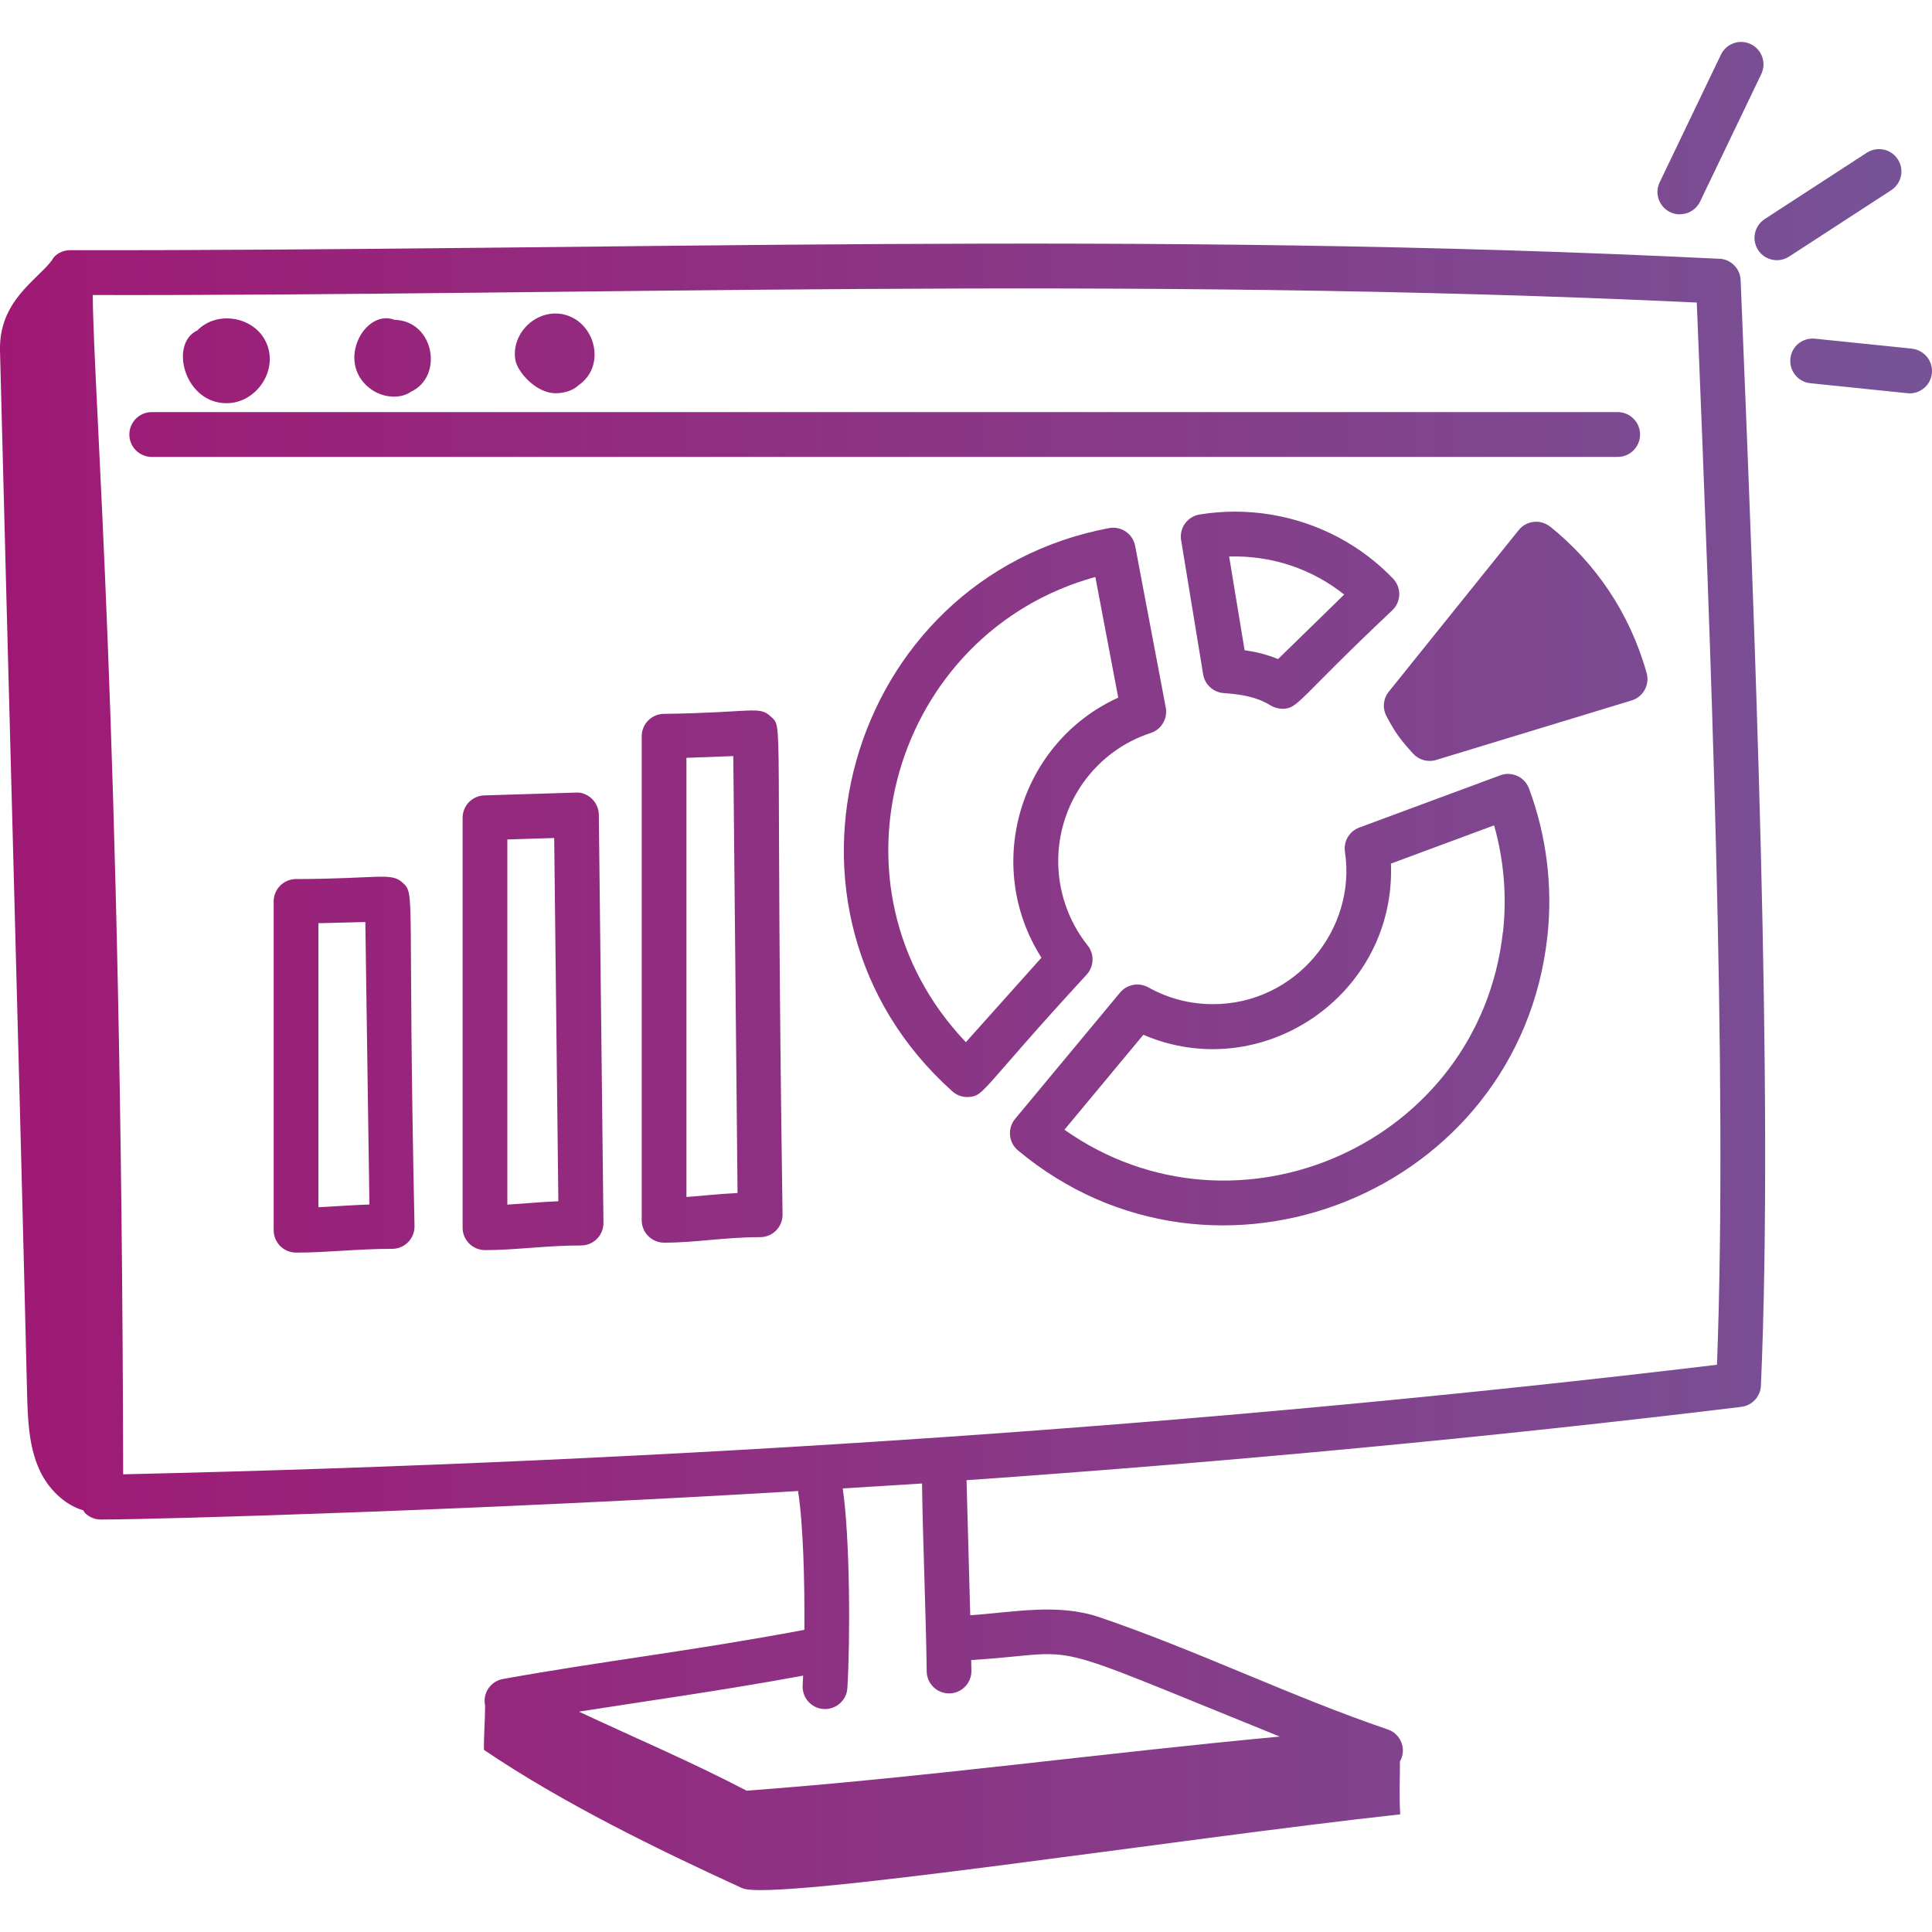 <?xml version="1.0" encoding="UTF-8"?>
<svg id="Layer_1" data-name="Layer 1" xmlns="http://www.w3.org/2000/svg" xmlns:xlink="http://www.w3.org/1999/xlink" viewBox="0 0 200 200">
  <defs>
    <style>
      .cls-1 {
        fill: url(#linear-gradient);
      }
    </style>
    <linearGradient id="linear-gradient" x1="0" y1="100" x2="200" y2="100" gradientUnits="userSpaceOnUse">
      <stop offset="0" stop-color="#9f1974"/>
      <stop offset="1" stop-color="#765397"/>
    </linearGradient>
  </defs>
  <path id="_72" data-name="72" class="cls-1" d="M112.59,97.87c-2.04-2.56-3.12-5.78-3.04-9.06.14-5.91,3.98-11.11,9.57-12.93,1.11-.36,1.77-1.49,1.56-2.63l-3.17-16.74c-.24-1.26-1.45-2.08-2.71-1.84-27.23,5.15-37.1,39.6-16.22,58.3.48.43,1.1.63,1.67.59,1.68-.09,1.22-.69,12.26-12.69.75-.84.79-2.1.09-2.99ZM99.99,107.89c-15.39-16.16-7.44-42.44,13.4-48.16l2.37,12.49c-10.18,4.63-14.04,17.34-7.95,26.92l-7.82,8.74ZM124.18,53.26c-1.26.21-2.12,1.4-1.91,2.66l2.28,13.89c.17,1.06,1.06,1.86,2.13,1.94,1.89.13,3.43.4,4.84,1.27.38.23.8.35,1.22.35,1.67,0,1.47-.84,11.41-10.21.91-.89.94-2.35.05-3.27-1.64-1.71-3.54-3.14-5.64-4.26-4.37-2.33-9.47-3.17-14.37-2.37ZM132.31,68.23c-1.17-.49-2.35-.76-3.47-.92l-1.6-9.7c4.51-.13,8.65,1.34,11.91,3.94l-6.85,6.68ZM155.31,80.26l-14.6,5.41c-1.03.38-1.65,1.43-1.48,2.52,1.21,7.99-5.09,15.76-13.66,15.76-2.39,0-4.64-.59-6.7-1.74-.97-.54-2.2-.32-2.92.54l-10.87,13.08c-.81.98-.68,2.44.3,3.26,20.41,17.03,51.85,4.42,54.8-22.1.58-5.18-.08-10.49-1.9-15.37-.45-1.2-1.78-1.8-2.98-1.36ZM155.58,96.48c-2.44,21.91-27.59,33.02-45.39,20.47l8.17-9.83c12.27,5.27,26.15-4.11,25.63-17.72l10.68-3.96c1.01,3.57,1.33,7.35.92,11.04ZM160.47,54.52c-1-.8-2.45-.64-3.25.35l-13.45,16.73c-.58.71-.68,1.7-.25,2.52,1,1.94,1.72,2.73,2.75,3.88.59.66,1.53.94,2.4.67l20.24-6.16c1.2-.37,1.89-1.63,1.55-2.84-1.76-6.26-5.33-11.41-9.98-15.15ZM178,26.79c-60.07-2.96-113.53-.82-170.74-.89h0c-.63,0-1.23.25-1.66.7-.11.11-.16.26-.25.38C3.75,29.06-.13,31.2,0,36.31c.8,31.61,2.04,76.22,2.8,107.78.07,2.75.15,5.58,1.29,8.08.88,1.92,2.55,3.6,4.53,4.18.07.09.11.21.2.29.43.43,1.02.66,1.62.66,6.13,0,40.13-1.02,72.19-2.95,0,.04-.01.08,0,.13.51,3.23.68,9.23.64,14.24-11.82,2.22-20.66,3.19-31.21,5.09-1.21.22-2.13,1.39-1.84,2.75,0,1.48-.15,3.18-.12,4.59,8.11,5.48,17.83,10.24,26.73,14.31,3.12,1.43,45.15-5.13,68.12-7.64-.12-2.07-.02-3.6-.03-5.47.75-1.33.05-2.88-1.26-3.32-9.85-3.34-19.78-8.2-29.86-11.62-4.34-1.47-8.87-.5-13.36-.2-.45-16.06-.37-13.74-.39-13.98,27.51-1.93,54.31-4.45,80.2-7.59,1.13-.14,1.99-1.06,2.04-2.2,1.33-30.47-.65-78.92-2.1-114.44-.05-1.2-1-2.16-2.2-2.22h0ZM95.93,173.01c.01,1.27,1.05,2.29,2.32,2.29h.02c1.28-.01,2.3-1.06,2.29-2.34,0-.34-.01-.74-.02-1.11,12.27-.77,6.06-2.54,31.94,7.92-18.23,1.69-37.02,4.26-55.19,5.6-5.77-3.01-11.7-5.53-17.36-8.18,7.02-1.11,14.69-2.16,23.21-3.73-.02.33-.03.7-.05,1-.08,1.32.96,2.46,2.32,2.46,1.21,0,2.24-.95,2.31-2.17.31-5.1.27-15.53-.48-20.67,2.73-.17,5.48-.33,8.21-.51.06,5.42.43,14.27.48,19.45ZM177.74,141.28c-51.88,6.21-107.36,10.03-164.99,11.34-.16-77.8-3.05-111.1-3.15-122.08,50.32.1,106.51-2.03,166.05.78,1.4,34.34,3.23,80.18,2.09,109.97ZM173.9,22.18c.87,0,1.69-.48,2.09-1.31l6.34-13.21c.55-1.15.06-2.54-1.09-3.09-1.16-.56-2.54-.06-3.09,1.09l-6.34,13.21c-.75,1.55.4,3.32,2.08,3.32ZM196.46,16.49c-.69-1.07-2.12-1.38-3.21-.68l-10.57,6.87c-1.07.7-1.38,2.13-.68,3.2.69,1.07,2.12,1.38,3.21.68l10.57-6.87c1.07-.7,1.38-2.13.68-3.2ZM197.92,36.09l-10.04-1.03c-1.3-.12-2.41.79-2.54,2.07-.13,1.27.79,2.41,2.07,2.54,9.46.97,10.09,1.05,10.28,1.05,1.17,0,2.18-.89,2.3-2.08.13-1.27-.8-2.41-2.07-2.54ZM41.71,91.41c-1.2-1.16-2.4-.43-11.12-.41-1.26.03-2.26,1.06-2.26,2.32v34.03c0,1.28,1.04,2.32,2.32,2.32,3.27,0,6.26-.39,9.94-.39,1.31,0,2.34-1.07,2.32-2.35-.74-34.67.11-34.27-1.19-35.52ZM32.96,124.97v-29.4l4.86-.12.42,29.24c-2.03.07-3.53.2-5.28.28ZM59.59,82.05l-9.46.29c-1.25.04-2.24,1.06-2.24,2.32v42.43c0,1.28,1.04,2.32,2.32,2.32,3.21,0,6.28-.48,9.94-.48,1.3,0,2.33-1.06,2.32-2.34l-.48-42.25c-.01-1.37-1.24-2.39-2.39-2.29ZM52.52,124.7v-37.8l4.85-.15.43,37.6c-2.03.09-3.53.25-5.28.35ZM79.8,74.19c-1.21-1.17-1.83-.41-11.14-.29-1.25.05-2.23,1.07-2.23,2.32v50.1c0,1.28,1.04,2.32,2.32,2.32,3.34,0,6.23-.57,9.94-.57,1.28,0,2.33-1.04,2.32-2.34-.77-52.58.13-50.26-1.2-51.54ZM71.06,123.91v-45.46l4.85-.18.44,45.23c-2.18.11-3.53.29-5.29.41ZM169.78,44.98c0-1.28-1.04-2.32-2.32-2.32H15.71c-1.28,0-2.32,1.04-2.32,2.32s1.04,2.32,2.32,2.32h151.75c1.28,0,2.32-1.04,2.32-2.32ZM23.45,41.74c3.06,0,5.34-3.33,4.16-6.16-1.16-2.8-5.1-3.51-7.19-1.37-2.92,1.37-1.34,7.53,3.03,7.53ZM42.52,40.56c3.43-1.56,2.44-7.34-1.66-7.45-3.07-1.18-6.06,4.24-2.69,7,1.47,1.21,3.39,1.15,4.36.45ZM57.53,40.71c.81,0,1.78-.26,2.36-.83,2.97-2.03,1.69-6.77-1.74-7.37-2.69-.46-5.22,2-4.81,4.7.19,1.27,2.14,3.5,4.19,3.5Z"/>
</svg>